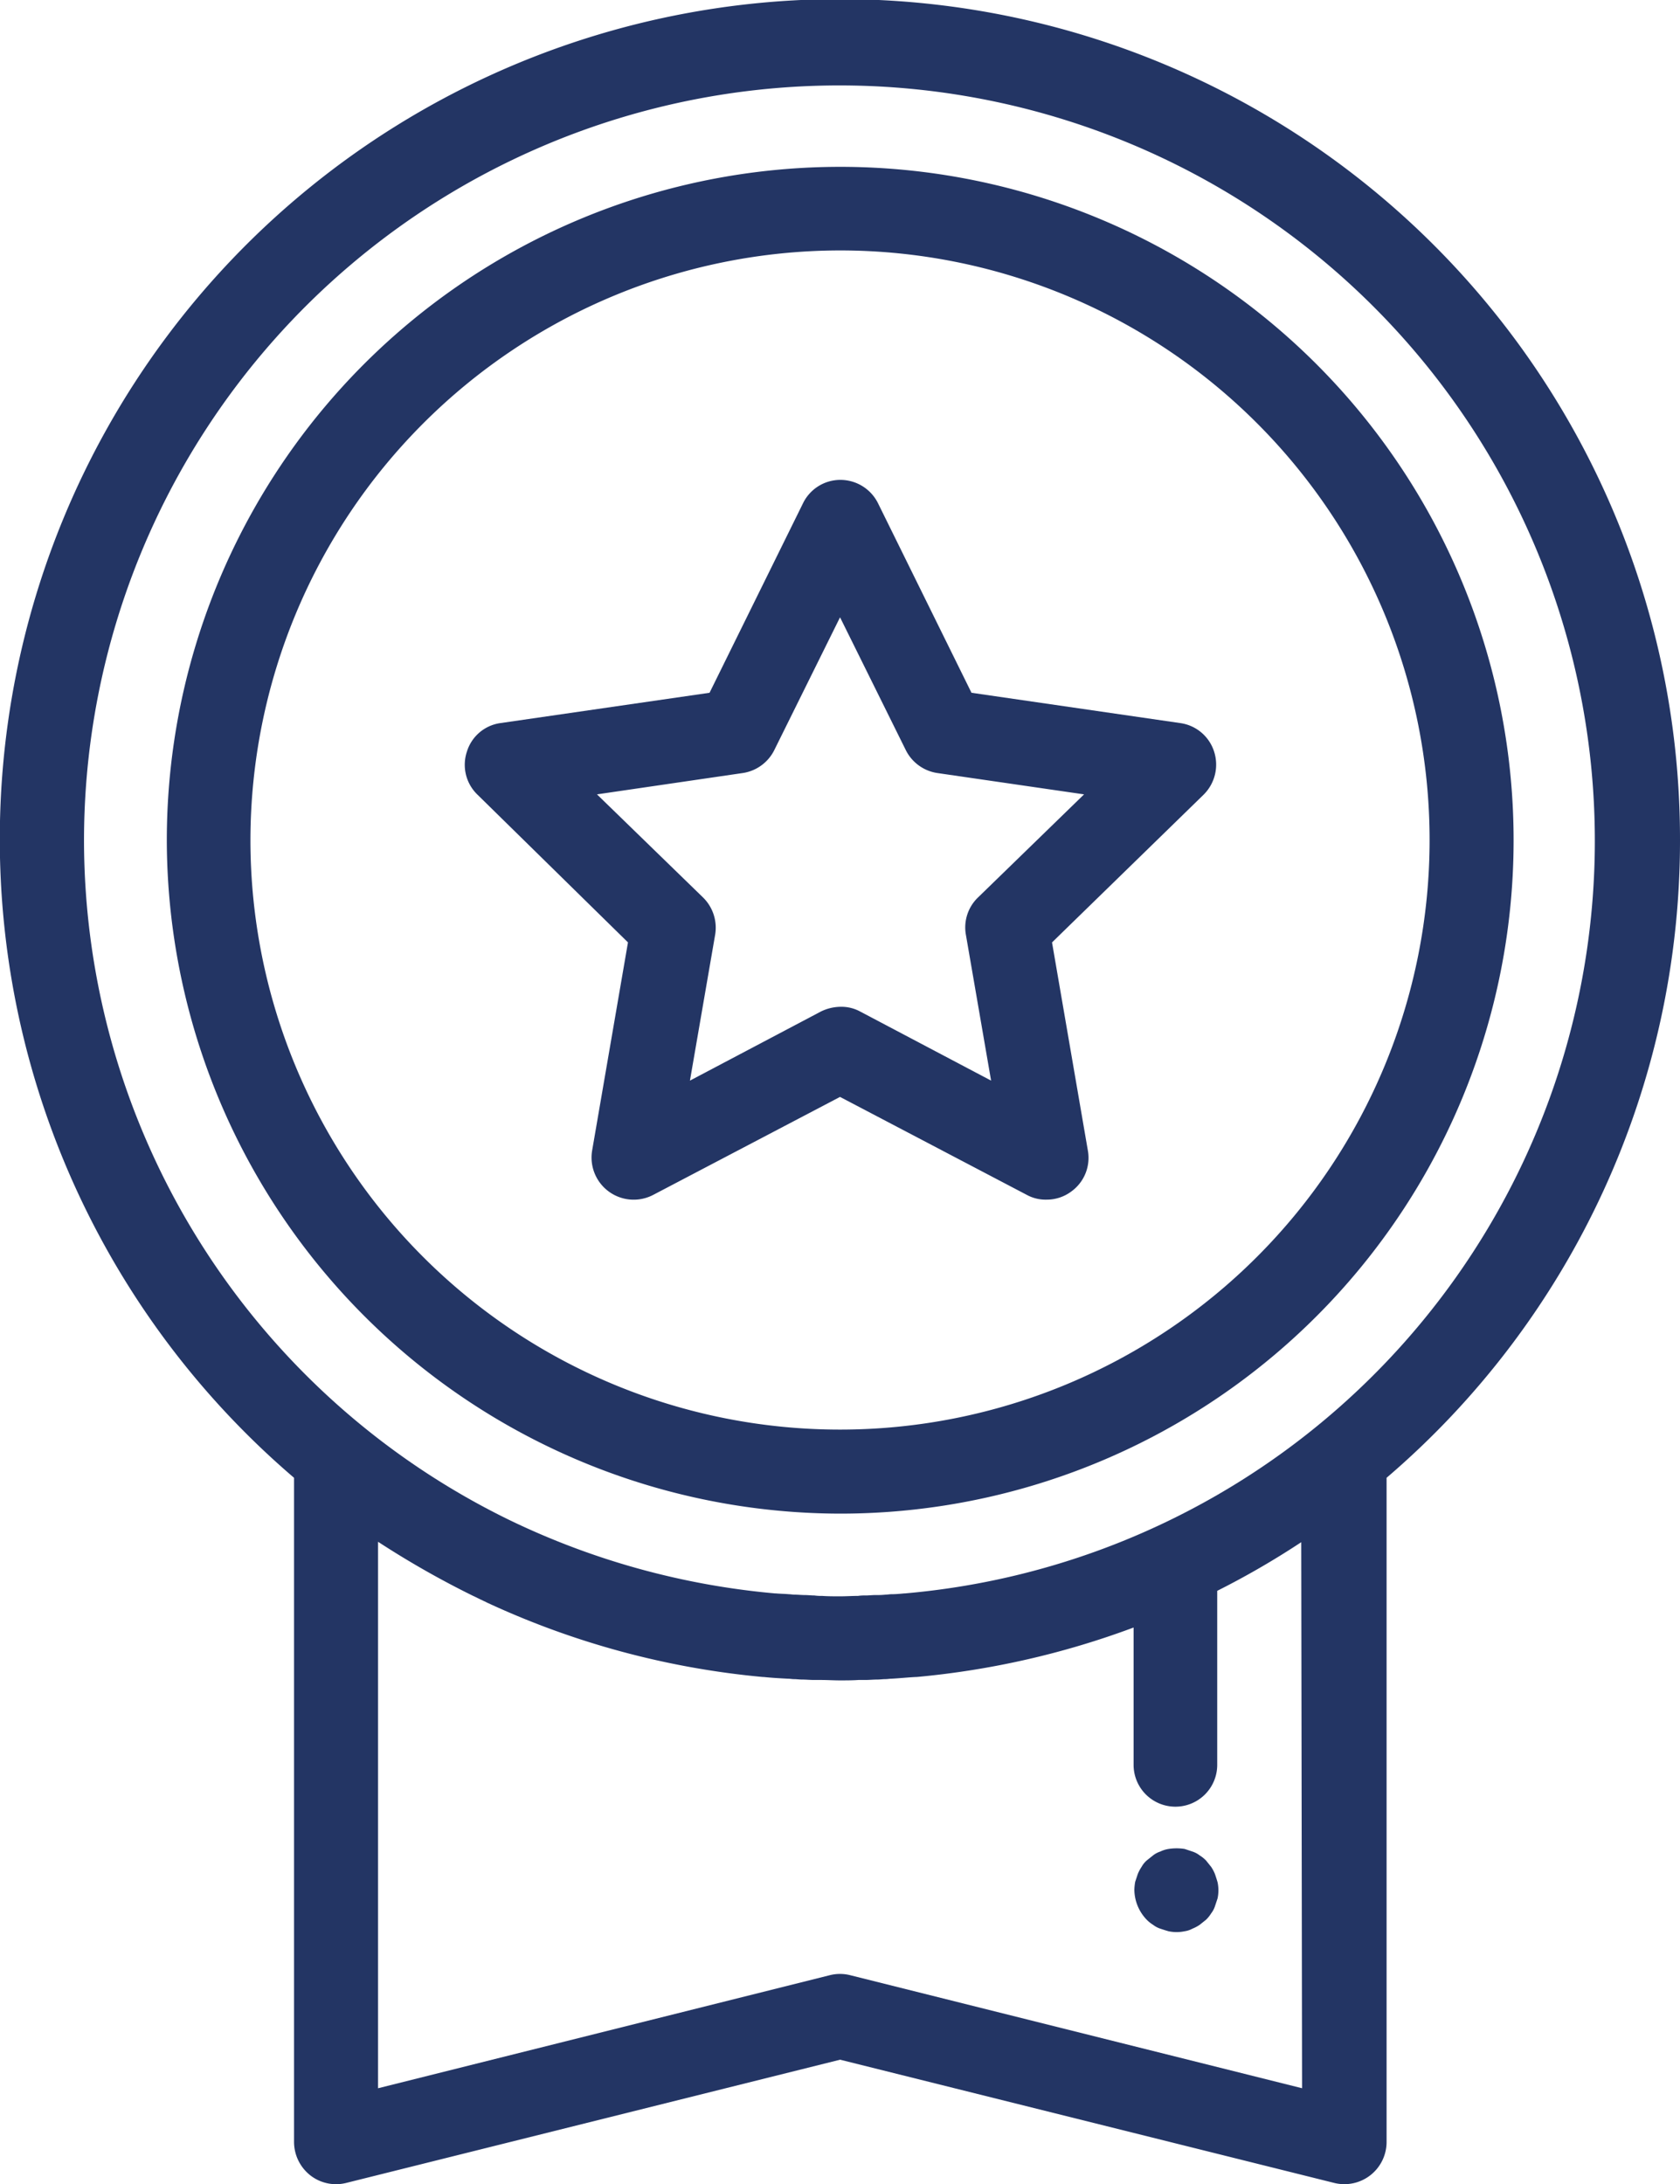 <svg xmlns="http://www.w3.org/2000/svg" width="59.993" height="78" viewBox="0 0 59.993 78">
    <defs>
        <style>.a{fill:#233564;}</style>
    </defs>
    <path class="a" d="M59.993,30A30,30,0,1,0,10.5,52.772v23.72a1.524,1.524,0,0,0,.579,1.188,1.491,1.491,0,0,0,1.28.274L30,73.552l17.641,4.4a1.507,1.507,0,0,0,1.874-1.462V52.772A29.929,29.929,0,0,0,59.993,30ZM3,30A26.976,26.976,0,1,1,32.327,56.9H32.3c-.152.015-.32.03-.472.03-.061,0-.137.015-.2.015a3.184,3.184,0,0,1-.381.015c-.107,0-.229.015-.335.015a1.656,1.656,0,0,0-.274.015c-.213,0-.427.015-.64.015s-.427,0-.64-.015a1.656,1.656,0,0,1-.274-.015c-.107,0-.229-.015-.335-.015-.122,0-.259-.015-.381-.015-.061,0-.137-.015-.2-.015-.152-.015-.32-.015-.472-.03h-.03a27.376,27.376,0,0,1-9.476-2.62A27.025,27.025,0,0,1,3,30ZM46.5,74.572,30.362,70.535a1.486,1.486,0,0,0-.731,0L13.5,74.572V55.057a32.515,32.515,0,0,0,3.4,1.935c.107.046.213.107.32.152.046.03.107.046.152.076a29.9,29.9,0,0,0,9.872,2.666h.03c.289.03.579.046.868.061.076,0,.137.015.213.015.091,0,.2.015.289.015.137,0,.289.015.427.015h.244c.229,0,.457.015.67.015.229,0,.457,0,.67-.015H30.9c.137,0,.289-.015.427-.015.091,0,.2-.015.289-.015.076,0,.152-.015.213-.015.289-.015.579-.046.868-.061h.03a29.922,29.922,0,0,0,7.754-1.767v4.905a1.493,1.493,0,0,0,2.986,0V56.809a29.5,29.5,0,0,0,3-1.737l.03,19.5Z"/>
    <path class="a" d="M63.14,87.195A24.047,24.047,0,1,0,39.1,63.14,24.086,24.086,0,0,0,63.14,87.195Zm0-45.109A21.054,21.054,0,1,1,42.086,63.14,21.078,21.078,0,0,1,63.14,42.086Z" transform="translate(-33.143 -33.143)"/>
    <path class="a" d="M114.733,129.014l-1.28,7.434a1.505,1.505,0,0,0,2.179,1.584l6.673-3.5,6.673,3.5a1.4,1.4,0,0,0,.7.168,1.461,1.461,0,0,0,.884-.289,1.48,1.48,0,0,0,.594-1.462l-1.28-7.434,5.408-5.271a1.512,1.512,0,0,0,.381-1.539,1.482,1.482,0,0,0-1.2-1.021L127,120.1l-3.336-6.764a1.5,1.5,0,0,0-1.341-.838,1.483,1.483,0,0,0-1.341.838l-3.336,6.764-7.465,1.082a1.462,1.462,0,0,0-1.2,1.021,1.481,1.481,0,0,0,.381,1.539Zm4.1-6.048a1.506,1.506,0,0,0,1.127-.823l2.346-4.738,2.346,4.738a1.506,1.506,0,0,0,1.127.823l5.241.762-3.793,3.687a1.484,1.484,0,0,0-.427,1.325l.9,5.21-4.677-2.468a1.4,1.4,0,0,0-.7-.168,1.633,1.633,0,0,0-.7.168l-4.677,2.468.9-5.21a1.512,1.512,0,0,0-.427-1.325l-3.793-3.687Z" transform="translate(-92.308 -95.361)"/>
    <path class="a" d="M268.779,434.172a1.4,1.4,0,0,0-.137-.259l-.183-.228a1.2,1.2,0,0,0-.229-.183.847.847,0,0,0-.259-.137l-.274-.091a1.841,1.841,0,0,0-.579,0,1.062,1.062,0,0,0-.289.091.847.847,0,0,0-.259.137l-.229.183a.864.864,0,0,0-.183.228,1.4,1.4,0,0,0-.137.259l-.091.274a1.864,1.864,0,0,0-.03.289,1.565,1.565,0,0,0,.442,1.066,1.2,1.2,0,0,0,.229.183.846.846,0,0,0,.259.137c.091.03.183.061.289.091a1.391,1.391,0,0,0,.579,0,.831.831,0,0,0,.274-.091,1.392,1.392,0,0,0,.259-.137l.229-.183a1.2,1.2,0,0,0,.183-.228.848.848,0,0,0,.137-.259l.091-.274a1.389,1.389,0,0,0,0-.579C268.84,434.354,268.81,434.263,268.779,434.172Z" transform="translate(-225.392 -367.247)"/>
</svg>